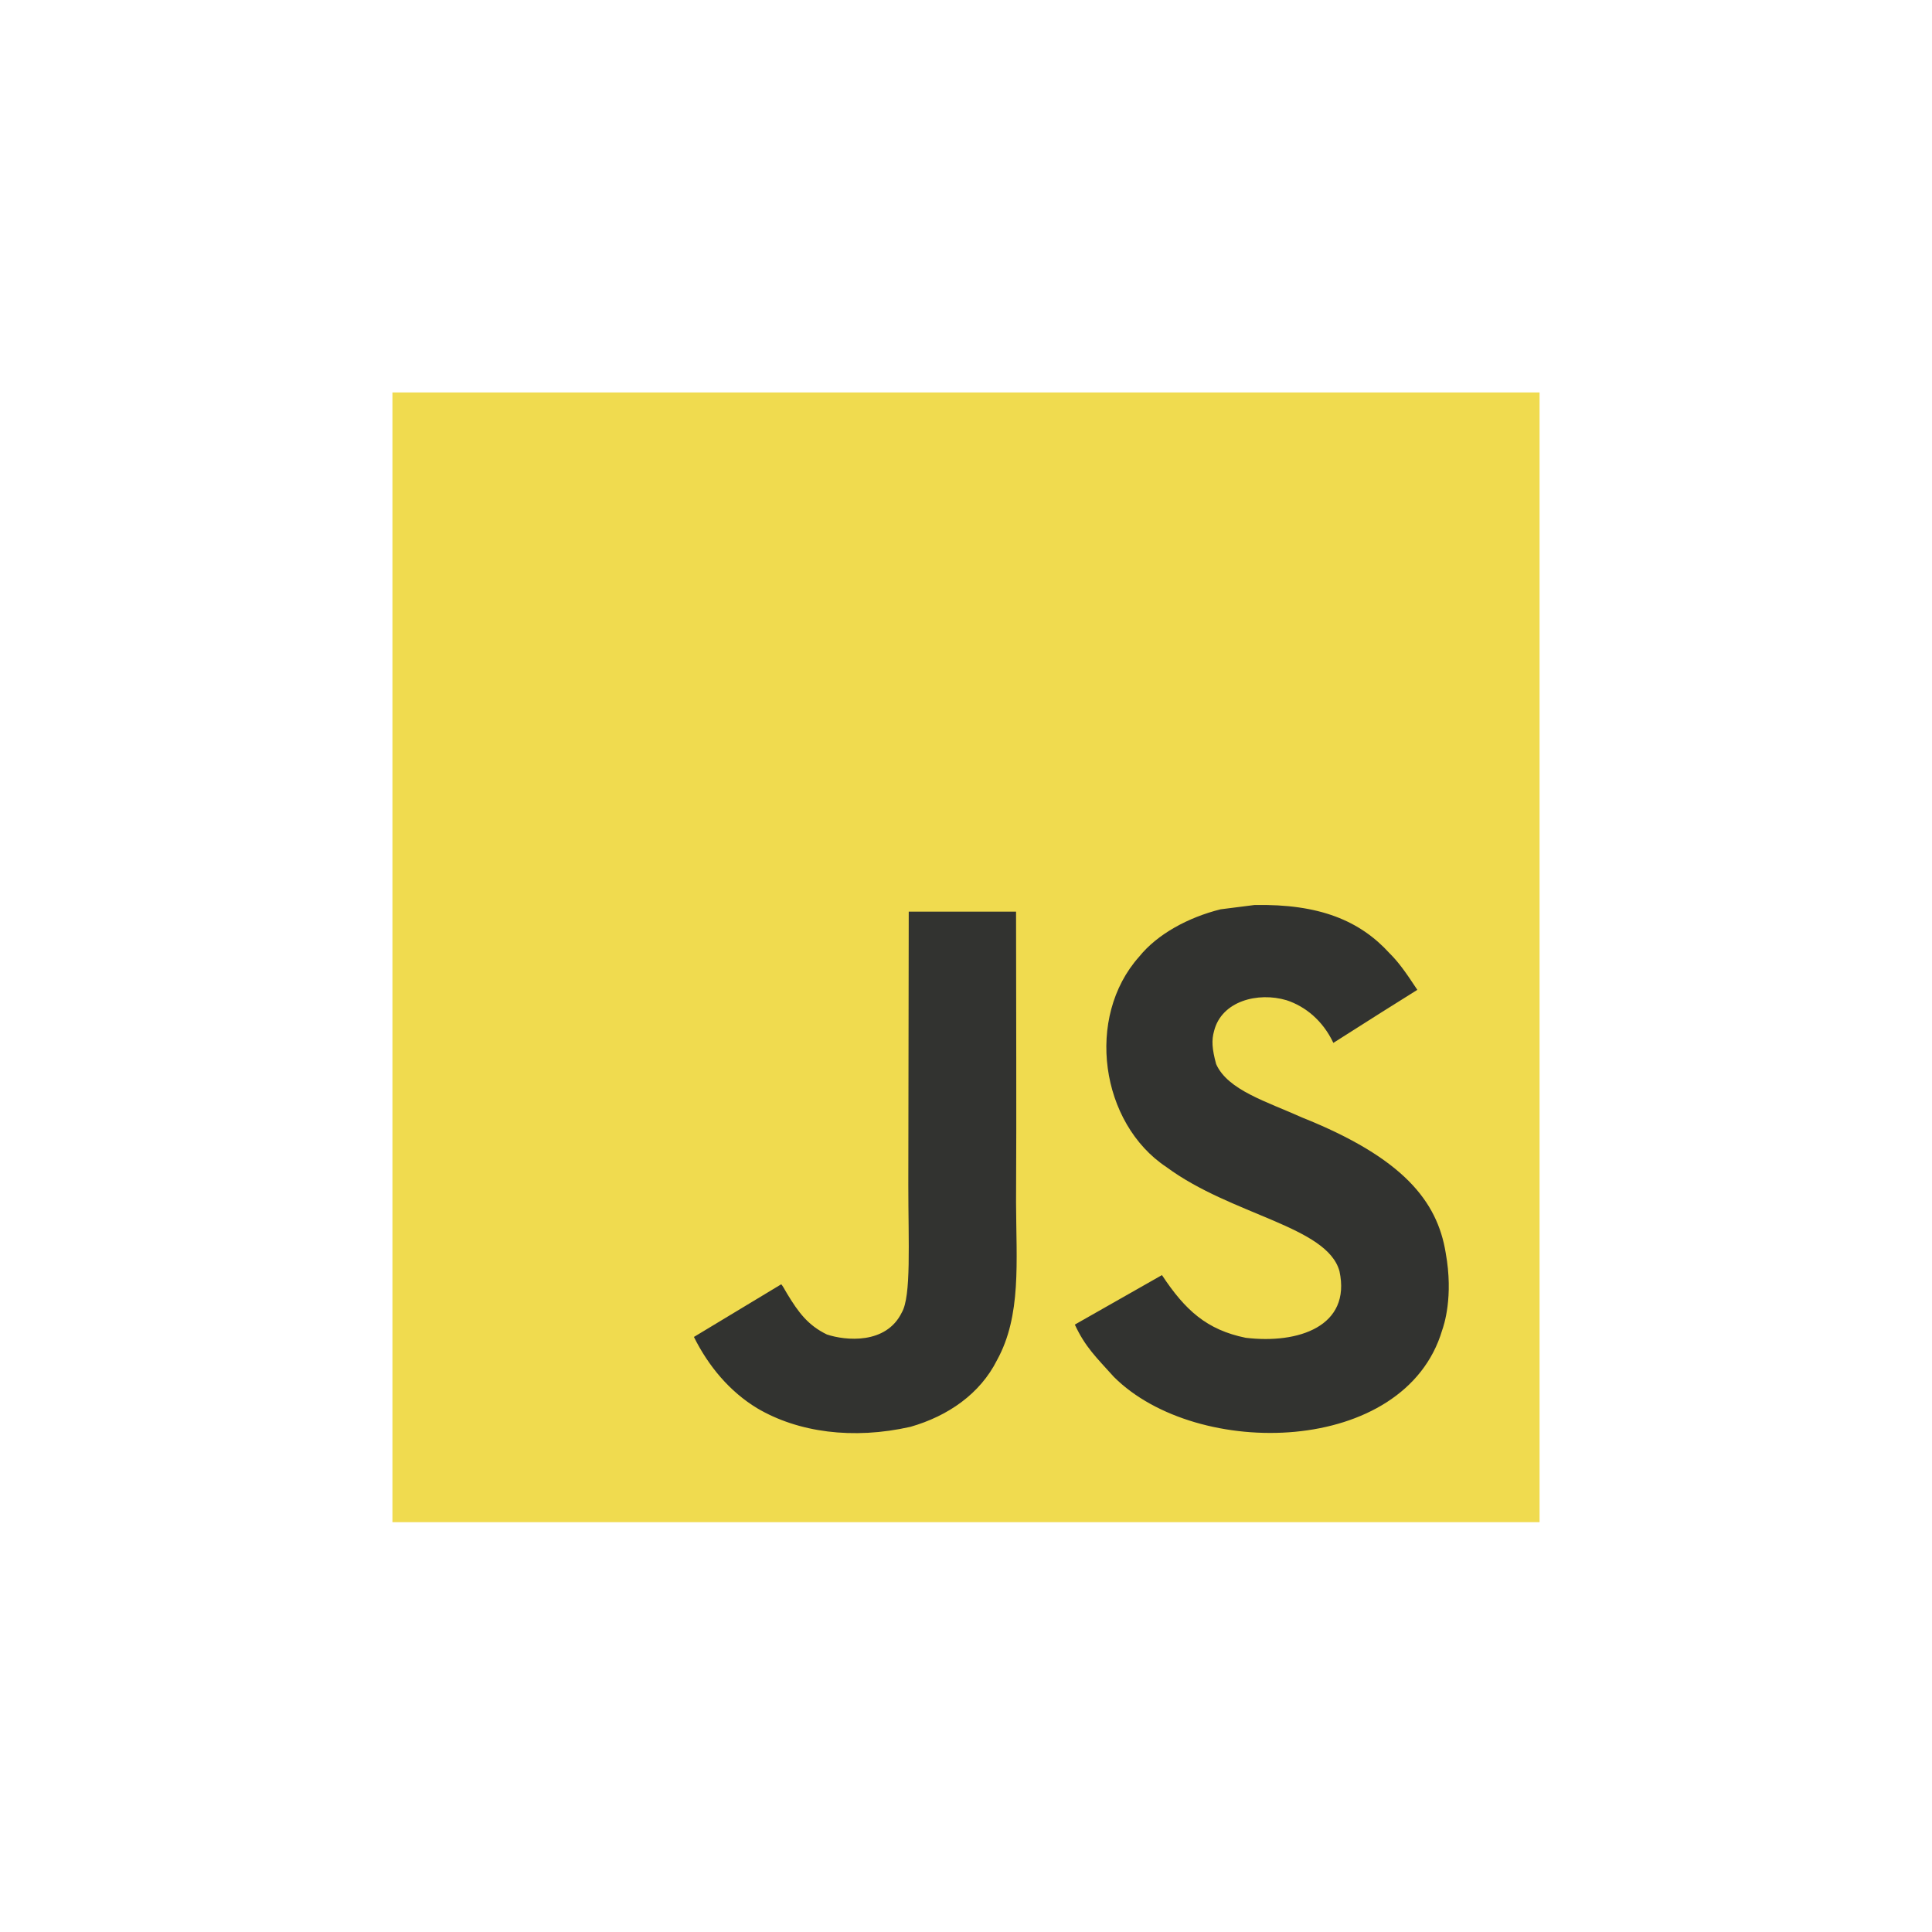 <svg width="64" height="64" fill="none" xmlns="http://www.w3.org/2000/svg"><path d="M13 13h38v37.424H13V13z" fill="#F0DB4F"/><path d="M47.89 41.499c-.278-1.708-1.409-3.142-4.757-4.48-1.164-.526-2.46-.903-2.847-1.77-.137-.506-.155-.79-.068-1.096.249-.993 1.452-1.303 2.405-1.018.614.203 1.196.669 1.546 1.412 1.64-1.045 1.637-1.038 2.782-1.757-.42-.64-.643-.936-.918-1.21-.986-1.084-2.33-1.643-4.479-1.6-.372.046-.748.096-1.12.142-1.072.267-2.095.822-2.694 1.565-1.8 2.01-1.286 5.528.903 6.976 2.156 1.594 5.324 1.957 5.729 3.448.393 1.825-1.362 2.415-3.107 2.205-1.286-.263-2.001-.907-2.774-2.077-1.423.81-1.423.81-2.886 1.64.347.747.711 1.085 1.293 1.732 2.752 2.75 9.64 2.615 10.876-1.547.05-.143.383-1.096.116-2.565zM33.658 30.2h-3.555c0 3.024-.014 6.027-.014 9.05 0 1.925.101 3.69-.217 4.23-.52 1.064-1.867.932-2.481.726-.625-.303-.943-.733-1.311-1.341-.101-.175-.177-.31-.203-.32-.964.58-1.925 1.163-2.89 1.743.481.97 1.189 1.814 2.096 2.362 1.354.8 3.175 1.046 5.078.615 1.24-.355 2.308-1.092 2.868-2.212.81-1.47.636-3.248.629-5.216.018-3.209 0-6.417 0-9.637z" fill="#323330"/></svg>